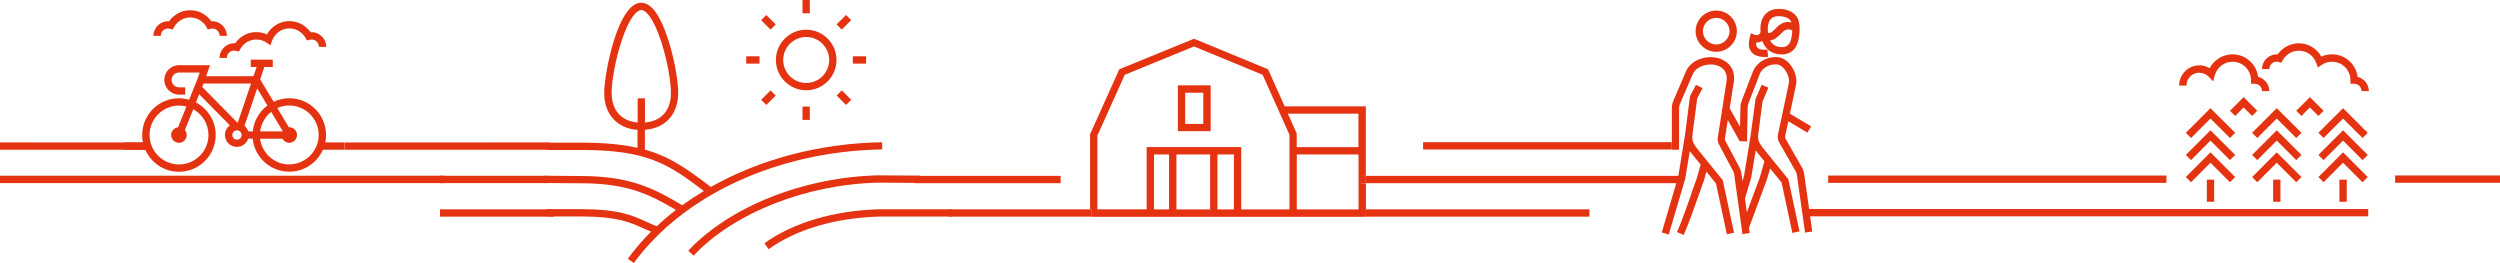 <?xml version="1.0" encoding="UTF-8"?>
<svg id="b" data-name="Laag 2" xmlns="http://www.w3.org/2000/svg" xmlns:xlink="http://www.w3.org/1999/xlink" viewBox="0 0 317.57 33.44">
  <defs>
    <style>
      .e {
        fill: none;
      }

      .f {
        fill: #e53312;
      }

      .g {
        clip-path: url(#d);
      }
    </style>
    <clipPath id="d">
      <rect class="e" width="317.57" height="33.44"/>
    </clipPath>
  </defs>
  <g id="c" data-name="Laag 1">
    <g class="g">
      <path class="f" d="M29.87,5.5c-1.08-.07-1.98.79-1.98,1.86h.93c0-.59.54-1.07,1.17-.9l.35.09.18-.32c.41-.74,1.2-1.21,2.04-1.21.47,0,.92.14,1.3.4l.5.33.2-.57c.33-.94,1.21-1.57,2.2-1.57.85,0,1.63.46,2.05,1.21l.18.32.35-.09c.63-.16,1.17.31,1.17.9h.93c0-1.07-.91-1.93-1.99-1.86-.61-.87-1.61-1.41-2.68-1.41-1.2,0-2.29.66-2.86,1.69-.42-.19-.88-.29-1.35-.29-1.08,0-2.08.53-2.68,1.41"/>
      <path class="f" d="M28.82,4.56c0-1.07-.91-1.93-1.98-1.86-.61-.87-1.61-1.4-2.68-1.4s-2.08.53-2.68,1.4c-1.08-.07-1.99.79-1.99,1.86h.93c0-.59.54-1.07,1.17-.9l.35.09.18-.32c.41-.74,1.2-1.21,2.05-1.21s1.63.46,2.05,1.21l.17.32.35-.09c.63-.16,1.17.31,1.17.9h.93Z"/>
      <polyline class="f" points="-2.55 18.09 -2.55 19.02 18.56 19.02 18.56 18.1"/>
      <polyline class="f" points="56.48 23.26 56.48 22.32 -2.55 22.32 -2.55 23.26"/>
      <polyline class="f" points="43.77 18.1 43.77 19.02 69.8 19.02 69.8 18.09"/>
      <path class="f" d="M41.32,18.1s0,0,0-.01c.06-.3.1-.62.1-.94,0-2.57-2.09-4.67-4.67-4.67-.71,0-1.38.16-1.99.45l-1.71-2.85.53-1.57h1.07v-.93h-2.8v.93h.75l-.4,1.17h-6.01l.49-1.4h-3.94c-1.03,0-1.87.84-1.87,1.87s.84,1.87,1.87,1.87h.79v-.93h-.79c-.52,0-.94-.42-.94-.94s.42-.94.94-.94h2.63l-.27.77-1.08,2.69c-.41-.12-.84-.19-1.29-.19-2.58,0-4.67,2.09-4.67,4.67,0,.32.03.64.1.94,0,0,0,0,0,.01h-2.44v.92h0s2.74.01,2.74.01c.73,1.64,2.36,2.79,4.27,2.79,2.57,0,4.67-2.09,4.67-4.67,0-1.8-1.02-3.36-2.51-4.14l.41-1.04,3.9,3.95c-.38.28-.63.72-.63,1.22,0,.84.68,1.52,1.52,1.52.67,0,1.24-.44,1.44-1.05h.57c.23,2.36,2.23,4.2,4.65,4.2,1.9,0,3.54-1.15,4.27-2.79h2.74v-.93h-2.44ZM26.48,17.15c0,2.06-1.68,3.74-3.74,3.74s-3.74-1.68-3.74-3.74,1.68-3.74,3.74-3.74c.33,0,.64.05.94.12l-1.06,2.64c-.49.06-.88.47-.88.98,0,.54.44.99.99.99s.99-.44.99-.99c0-.24-.09-.46-.23-.63l1.06-2.64c1.15.64,1.93,1.86,1.93,3.27M34.45,14.21l1.46,2.44s-.01.03-.02.04h-2.84c.12-1,.65-1.88,1.4-2.48M25.69,11.04l.17-.43h6.03l-1.7,5-4.51-4.57ZM30.1,17.74c-.32,0-.59-.26-.59-.59s.26-.59.59-.59.59.26.59.59-.26.59-.59.59M31.54,16.69c-.09-.28-.26-.52-.48-.71l1.61-4.75,1.3,2.18c-1.03.76-1.73,1.94-1.86,3.28h-.57ZM36.75,20.89c-1.9,0-3.48-1.43-3.71-3.27h2.84c.17.31.49.52.86.52.54,0,.99-.44.99-.99s-.44-.99-.99-.99c-.02,0-.03,0-.05,0l-1.46-2.44c.46-.2.97-.32,1.51-.32,2.06,0,3.74,1.68,3.74,3.74s-1.68,3.74-3.74,3.74"/>
      <path class="f" d="M214.85,24.63c-.58,1.64-1.23,3.49-1.82,4.85l.85.37c.6-1.38,1.27-3.26,1.85-4.91.25-.72.49-1.39.71-1.99l.32-1.14,1.22,1.5,1.38,6.45.91-.2-1.43-6.67-2.93-3.61c-.81-.96-1.04-1.39-.91-2.23l.59-4.55.68-1.3-.83-.43-.76,1.45-.61,4.71c-.01.08-.02.16-.03.24l-.86,5.27-2.09,7.09.89.26,2.1-7.12.57-3.47c.16.22.33.44.53.67l.85,1.04-.49,1.74c-.21.58-.45,1.25-.71,1.97"/>
      <path class="f" d="M226.43,1.15c-1.16-.13-1.8.26-2.15.62-.5.52-.72,1.31-.64,2.3-.07.18-.17.3-.29.36-.2.09-.44,0-.44,0l-.5-.21-.14.52c-.19.72-.15,1.3.12,1.73.33.51.92.77,1.8.77.13,0,.27,0,.41-.02l-.04-.46-.07-.46c-.7.06-1.14-.05-1.31-.33-.08-.13-.11-.32-.09-.57.19,0,.41-.02.63-.12.04-.02.09-.04.14-.07.35.96,1.06,1.55,2.07,1.68,1.17.16,2.07-.37,2.41-1.42.22-.66.45-2.32.01-3.15-.31-.63-1.03-1.06-1.94-1.17M224.59,4.18c-.1-.8.03-1.42.36-1.77.28-.3.75-.41,1.36-.34.58.07,1.05.33,1.21.66v.02s.04.06.05.09c-1.02-.24-1.63.38-2.06.82-.4.4-.6.59-.93.51M227.46,5.19c-.25.77-.9.85-1.4.78-.56-.07-.96-.36-1.21-.84.59-.05,1-.47,1.33-.8.48-.48.78-.79,1.49-.46-.02.48-.11,1-.21,1.32"/>
      <path class="f" d="M218.01,1.34c-1.44,0-2.62,1.18-2.62,2.62s1.18,2.62,2.62,2.62,2.62-1.18,2.62-2.62-1.18-2.62-2.62-2.62M218.01,5.65c-.93,0-1.69-.76-1.69-1.69s.76-1.69,1.69-1.69,1.69.76,1.69,1.69-.76,1.69-1.69,1.69"/>
      <rect class="f" x="232.23" y="22.3" width="42.97" height=".93"/>
      <rect class="f" x="180.77" y="18.06" width="31.59" height=".93"/>
      <path class="f" d="M225.87,17.01c-.1.38-.05.74.14,1.09l2.15,3.77c.04.09.07.2.09.31l1.04,7.36.92-.13-.27-1.93-.13-.93-.64-4.52c-.04-.21-.09-.4-.16-.56l-2.18-3.83c-.07-.13-.09-.26-.05-.42l.39-1.82,2.42,1.45.48-.8-2.7-1.61.77-3.64c.18-.74-.08-1.72-.65-2.49-.48-.65-1.1-1.02-1.74-1.06-1.28-.08-2.5.6-3.03,1.71l-1.45,3.77c-.08.2-.19.51-.19.86l-.05,2.51-1.31-2.34.45-2.91c.35-1.51-.13-2.67-1.38-3.27-1.45-.7-3.77-.26-4.59,1.4l-1.64,3.82c-.08.2-.19.52-.19.88v4.41s-.01.93-.01.93h0s.93,0,.93,0v-5.35c0-.15.05-.31.13-.51l1.63-3.79c.55-1.11,2.3-1.45,3.34-.95.83.4,1.12,1.15.87,2.25l-1.02,6.62c-.1.38-.05.75.13,1.08l1.82,3.44c.04.1.08.22.1.34l1.05,7.59.92-.13-.09-.67,2.27-6.11.41-1.43,1.46,1.79,1.37,6.4.91-.2-1.42-6.62-2.91-3.58c-.8-.95-1.03-1.38-.9-2.21l.53-4.08.75-1.76-.86-.37-.78,1.82-.57,4.25c-.01.08-.02.16-.03.24l-.85,5.23-.21.7-.14-1.02c-.04-.21-.09-.4-.18-.6l-1.84-3.48c-.07-.13-.09-.26-.04-.45l.34-2.21,1.51,2.69.93.03.09-4.38c0-.15.03-.31.12-.52l1.44-3.75c.35-.72,1.21-1.19,2.12-1.14.36.02.74.27,1.05.69.4.54.6,1.25.49,1.73l-1.36,6.42ZM222.46,22.54l.56-3.43c.15.21.33.43.52.66l.59.72-.58,2.03-1.65,4.45-.24-1.73.8-2.71Z"/>
      <polygon class="f" points="69.49 22.78 69.49 22.33 55.89 22.33 55.89 23.26 69.49 23.26 69.49 22.78"/>
      <polygon class="f" points="70.35 27.06 70.35 26.59 55.89 26.59 55.89 27.52 70.35 27.52 70.35 27.06"/>
      <path class="f" d="M88.11,32.48l-.68-.64c5.26-5.62,14.77-9.38,24.22-9.57l5.19.04v.93s-5.19-.04-5.19-.04c-9.2.19-18.44,3.83-23.54,9.27"/>
      <path class="f" d="M97.64,31.66l-.54-.76c3.66-2.63,8.85-4.16,14.61-4.32h9.21v.93h-9.2c-5.56.15-10.57,1.62-14.08,4.14"/>
      <path class="f" d="M102.41,11.47c-2.12,0-3.85-1.73-3.85-3.85s1.73-3.85,3.85-3.85,3.85,1.73,3.85,3.85-1.73,3.85-3.85,3.85M102.41,4.7c-1.61,0-2.92,1.31-2.92,2.92s1.31,2.92,2.92,2.92,2.92-1.31,2.92-2.92-1.31-2.92-2.92-2.92"/>
      <rect class="f" x="101.94" y="0" width=".93" height="1.69"/>
      <rect class="f" x="97.15" y="1.98" width=".93" height="1.69" transform="translate(26.59 69.86) rotate(-45)"/>
      <rect class="f" x="94.79" y="7.15" width="1.69" height=".93"/>
      <rect class="f" x="96.77" y="11.94" width="1.69" height=".93" transform="translate(19.82 72.66) rotate(-45)"/>
      <rect class="f" x="101.94" y="13.54" width=".93" height="1.69"/>
      <rect class="f" x="106.73" y="11.56" width=".93" height="1.69" transform="translate(22.63 79.43) rotate(-45)"/>
      <rect class="f" x="108.33" y="7.15" width="1.69" height=".93"/>
      <rect class="f" x="106.35" y="2.36" width="1.69" height=".93" transform="translate(29.4 76.63) rotate(-45)"/>
      <path class="f" d="M112.05,18.07c-7.96.13-15.55,2.17-21.76,5.68h0s-.13-.11-.13-.11c-2.81-2.11-4.94-3.71-8.24-4.63v-2.52c2.59-.19,4.23-1.98,4.23-4.68,0-1.64-.53-4.48-1.26-6.75-1.01-3.13-2.16-4.71-3.44-4.71-2.99,0-4.7,9.01-4.7,11.47,0,2.7,1.65,4.49,4.23,4.68v2.28c-1.9-.43-4.18-.66-7.15-.66h-4.28s0,.93,0,.93h4.28c8.54,0,11.11,1.85,15.58,5.21-.95.57-1.87,1.18-2.75,1.81-3.39-2.01-6.44-3.71-12.83-3.71l-4.68-.04v.93s4.68.03,4.68.03c5.94,0,8.77,1.47,12.03,3.39-.87.67-1.7,1.38-2.48,2.11l.02-.05c-.46-.18-.88-.37-1.29-.56-1.81-.82-3.52-1.6-8.27-1.6h-4.42v.93h4.42c4.56,0,6.18.73,7.89,1.51.31.14.63.28.97.42-1.08,1.08-2.07,2.23-2.95,3.44l.76.55c6.33-8.7,18.42-14.23,31.56-14.44l-.02-.93ZM77.69,11.82c0-1.34.42-3.99,1.22-6.47.96-3,1.95-4.07,2.55-4.07s1.58,1.07,2.55,4.07c.8,2.48,1.22,5.13,1.22,6.47,0,2.2-1.22,3.57-3.3,3.74v-3.07h-.93v3.07c-2.08-.18-3.3-1.55-3.3-3.74"/>
      <path class="f" d="M153.79,10.84h-4.17v5.82h4.17v-5.82ZM152.85,15.74h-2.3v-3.96h2.3v3.96Z"/>
      <rect class="f" x="173.5" y="22.34" width="39.96" height=".93"/>
      <rect class="f" x="172.87" y="22.34" width=".63" height=".93"/>
      <rect class="f" x="172.42" y="26.59" width=".15" height="0"/>
      <rect class="f" x="173.5" y="26.59" width="28.4" height=".93"/>
      <path class="f" d="M173.5,22.34v-8.83h-10.31l-2.11-4.71-9.41-3.88-9.49,3.88-3.71,8.25v9.56h.14v.93h-.14s26.26,0,26.26,0h0s8.78,0,8.78,0h0v-4.26h-.63v-.93h.63ZM148.5,26.6h-1.91v-6.98h1.91v6.98ZM153.72,26.6h-4.28v-6.98h4.28v6.98ZM156.74,26.6h-2.09v-6.98h2.09v6.98ZM163.79,26.6h-6.12v-7.92h-12.01v7.91h-6.26v-9.36l3.48-7.73,8.79-3.6,8.72,3.6,3.41,7.63v9.46ZM163.6,14.44h8.96v4.25h-7.84v-1.74l-1.12-2.5ZM172.57,26.6h-7.84v-6.98h7.84v6.98h0Z"/>
      <rect class="f" x="116.21" y="22.34" width="18.52" height=".93"/>
      <rect class="f" x="120.51" y="26.59" width="17.95" height=".93"/>
      <rect class="f" x="138.46" y="26.59" width=".14" height=".93"/>
      <path class="f" d="M289.45,7.88l.35.09.17-.32c.41-.75,1.2-1.21,2.05-1.21.99,0,1.88.63,2.21,1.57l.2.57.5-.34c.39-.26.84-.4,1.3-.4,1.29,0,2.34,1.05,2.34,2.34v.46h.47c.52,0,.94.42.94.94h.93c0-.88-.61-1.62-1.43-1.82-.2-1.61-1.58-2.86-3.25-2.86-.47,0-.92.1-1.35.29-.57-1.03-1.66-1.69-2.86-1.69-1.08,0-2.08.53-2.69,1.41-1.08-.07-1.99.79-1.99,1.86h.93c0-.59.55-1.07,1.17-.91"/>
      <polygon class="f" points="283.93 22.49 280.79 19.35 277.66 22.49 278.32 23.15 280.79 20.67 283.27 23.15 283.93 22.49"/>
      <polygon class="f" points="280.79 16.55 277.66 19.68 278.32 20.34 280.79 17.86 283.27 20.34 283.93 19.68 280.79 16.55"/>
      <polygon class="f" points="280.79 13.74 277.66 16.87 278.32 17.53 280.79 15.06 283.27 17.53 283.93 16.87 280.79 13.74"/>
      <rect class="f" x="280.33" y="22.82" width=".93" height="2.81"/>
      <polygon class="f" points="285 13.65 286.08 14.73 286.74 14.07 285 12.34 283.27 14.07 283.93 14.73 285 13.65"/>
      <polygon class="f" points="293.42 13.65 294.5 14.73 295.16 14.07 293.42 12.34 291.69 14.07 292.35 14.73 293.42 13.65"/>
      <polygon class="f" points="292.35 22.49 289.21 19.35 286.08 22.49 286.74 23.15 289.21 20.67 291.69 23.15 292.35 22.49"/>
      <polygon class="f" points="289.21 16.55 286.08 19.68 286.74 20.34 289.21 17.86 291.69 20.34 292.35 19.68 289.21 16.55"/>
      <polygon class="f" points="289.21 13.74 286.08 16.87 286.74 17.53 289.21 15.06 291.69 17.53 292.35 16.87 289.21 13.74"/>
      <rect class="f" x="288.75" y="22.82" width=".93" height="2.81"/>
      <polygon class="f" points="300.77 22.49 297.63 19.35 294.5 22.49 295.16 23.15 297.63 20.67 300.11 23.15 300.77 22.49"/>
      <polygon class="f" points="297.63 16.55 294.5 19.68 295.16 20.34 297.63 17.86 300.11 20.34 300.77 19.68 297.63 16.55"/>
      <polygon class="f" points="297.63 13.74 294.5 16.87 295.16 17.53 297.63 15.06 300.11 17.53 300.77 16.87 297.63 13.74"/>
      <rect class="f" x="297.17" y="22.82" width=".93" height="2.81"/>
      <path class="f" d="M279.39,9.25c.45,0,.86.18,1.18.5l.56.58.22-.78c.28-1,1.21-1.71,2.25-1.71,1.29,0,2.34,1.05,2.34,2.34v.46h.46c.52,0,.94.42.94.94h.93c0-.88-.61-1.62-1.43-1.82-.2-1.61-1.58-2.86-3.25-2.86-1.23,0-2.35.7-2.9,1.76-.39-.23-.84-.36-1.31-.36-1.42,0-2.57,1.15-2.57,2.57h.93c0-.9.73-1.64,1.64-1.64"/>
      <rect class="f" x="229.65" y="26.55" width="71.18" height=".93"/>
      <rect class="f" x="304.25" y="22.29" width="15.34" height=".93"/>
    </g>
  </g>
</svg>
